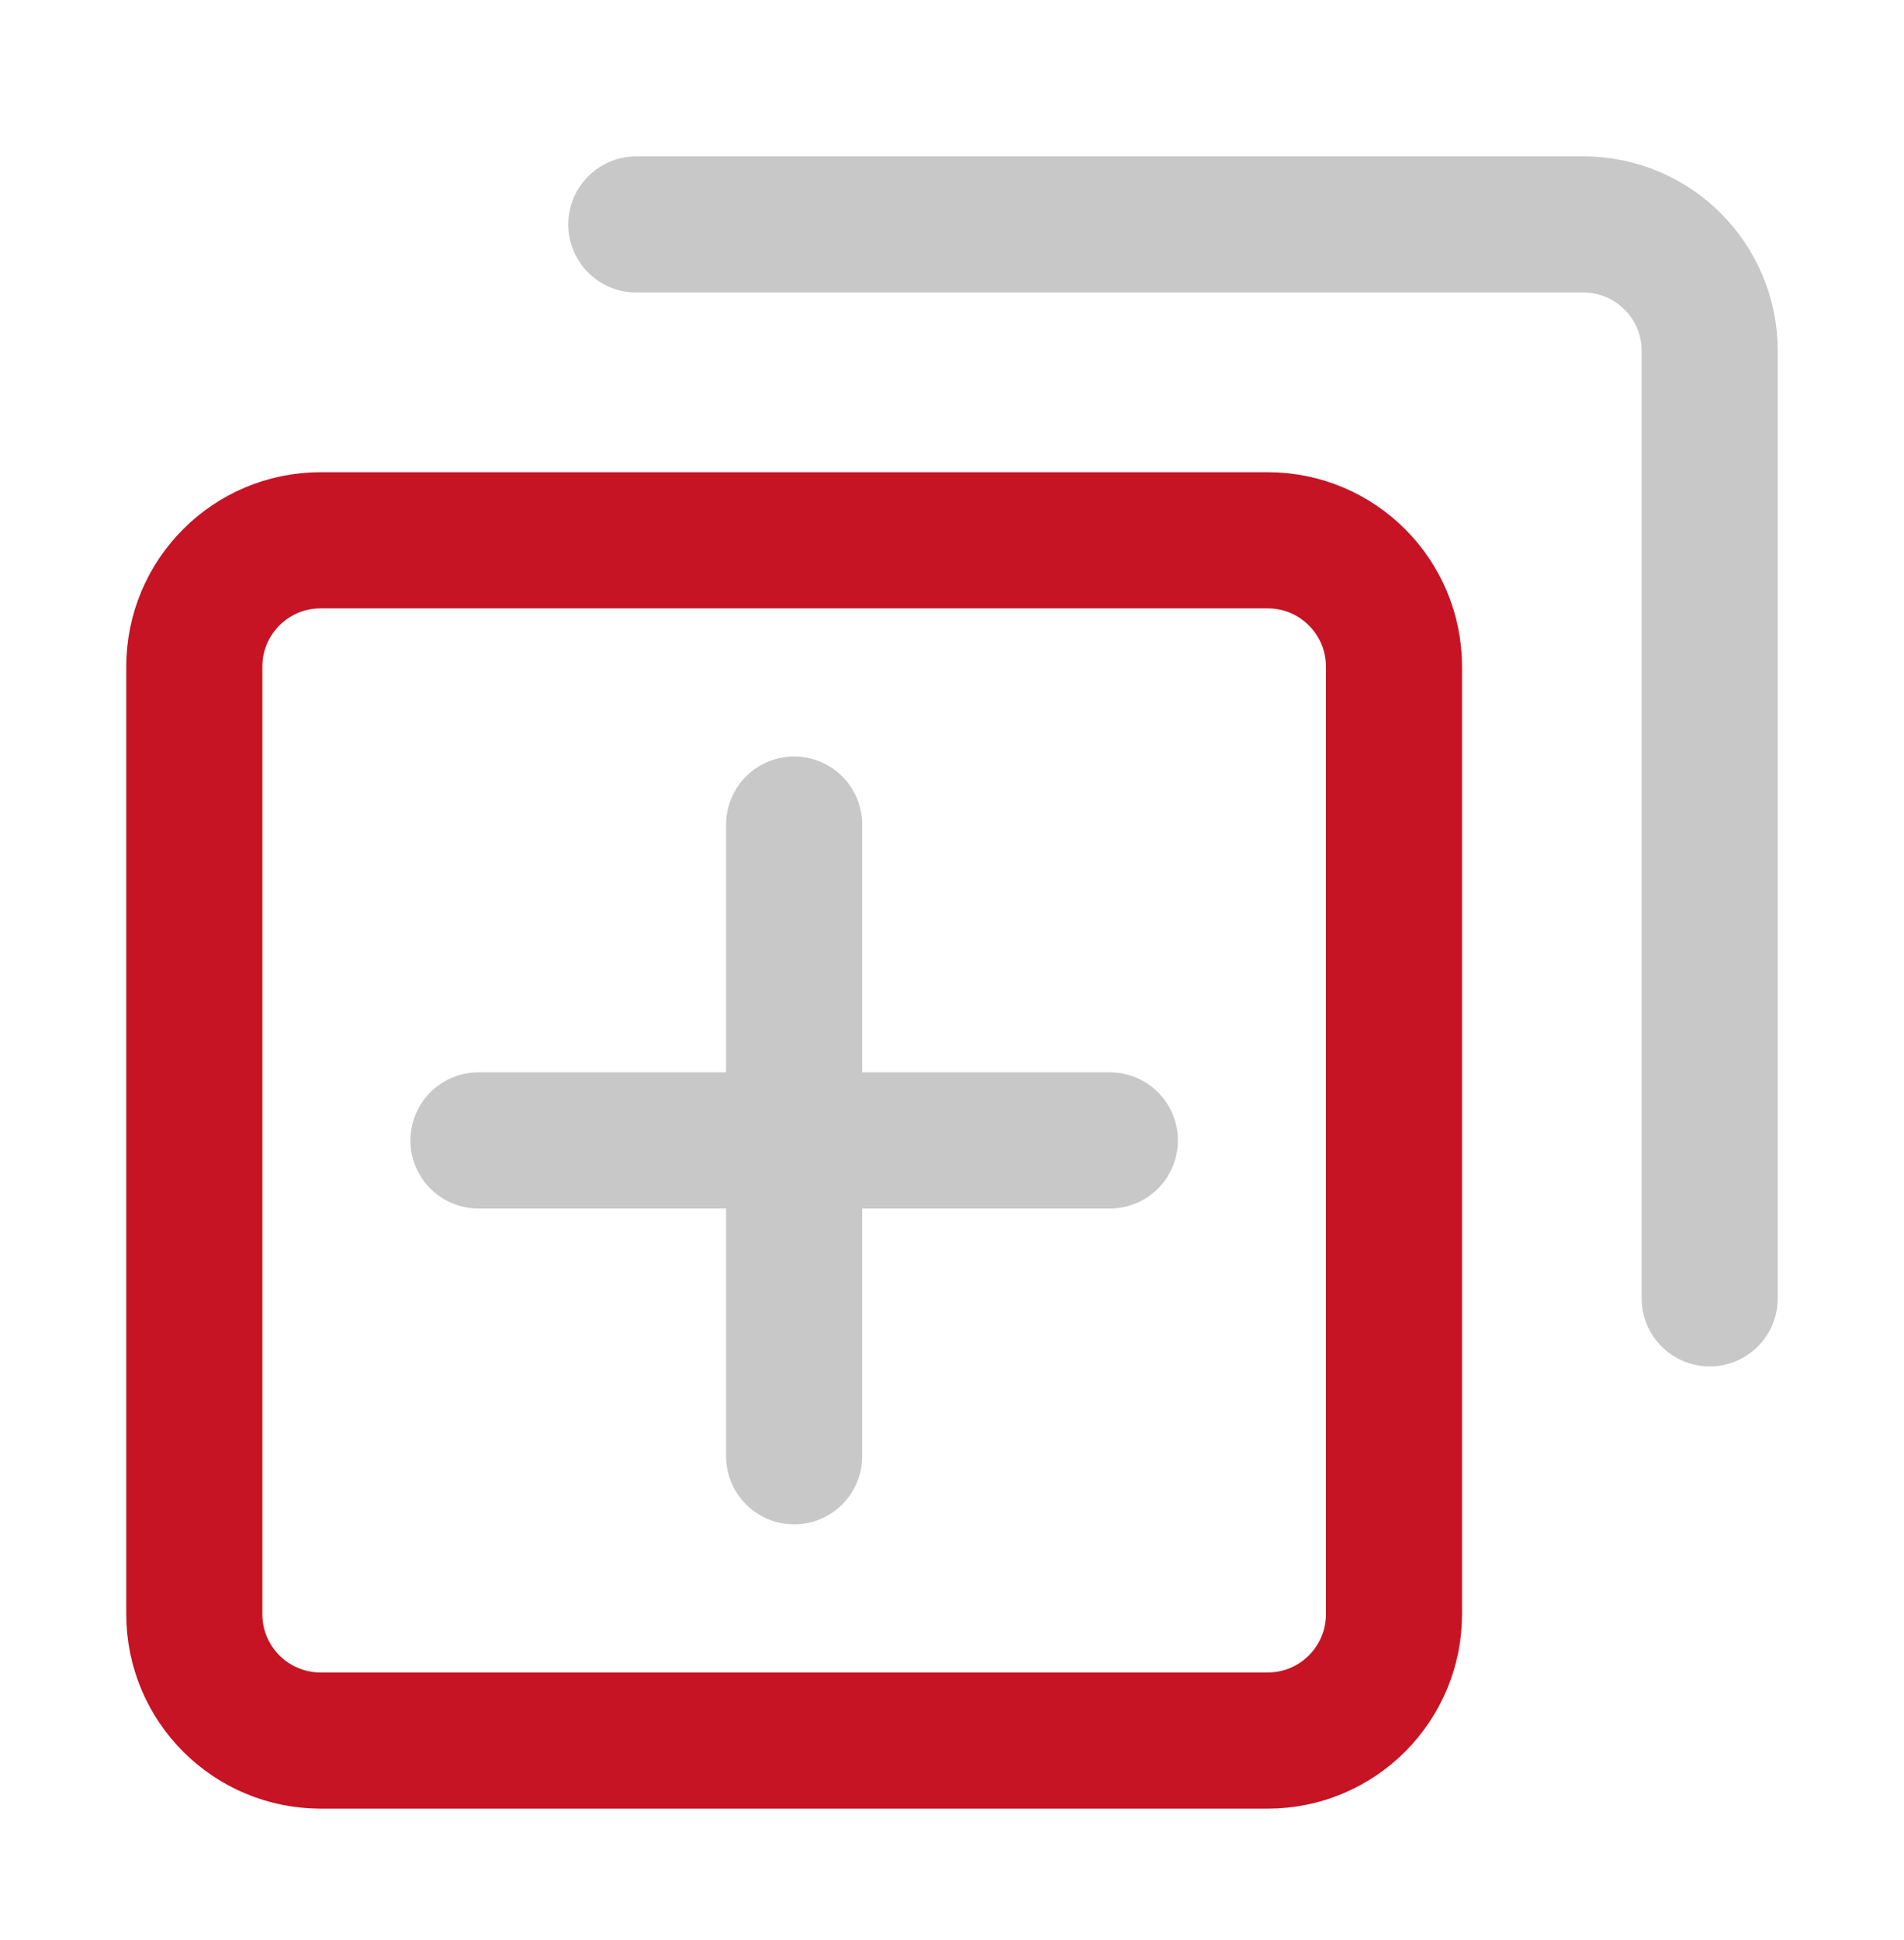 <svg width="54" height="55" viewBox="0 0 54 55" fill="none" xmlns="http://www.w3.org/2000/svg">
<path d="M22.523 23.374V41.281" stroke="#C8C8C8" stroke-width="3.86" stroke-linecap="round" stroke-linejoin="round"/>
<path d="M13.57 32.328H31.477" stroke="#C8C8C8" stroke-width="3.86" stroke-linecap="round" stroke-linejoin="round"/>
<path d="M35.954 15.316H9.093C7.115 15.316 5.511 16.919 5.511 18.897V45.758C5.511 47.736 7.115 49.34 9.093 49.34H35.954C37.932 49.34 39.535 47.736 39.535 45.758V18.897C39.535 16.919 37.932 15.316 35.954 15.316Z" stroke="#C61424" stroke-width="3.86" stroke-linecap="round" stroke-linejoin="round"/>
<path d="M18.047 6.362H44.907C46.885 6.362 48.489 7.966 48.489 9.944V36.804" stroke="#C8C8C8" stroke-width="3.86" stroke-linecap="round" stroke-linejoin="round"/>
</svg>
